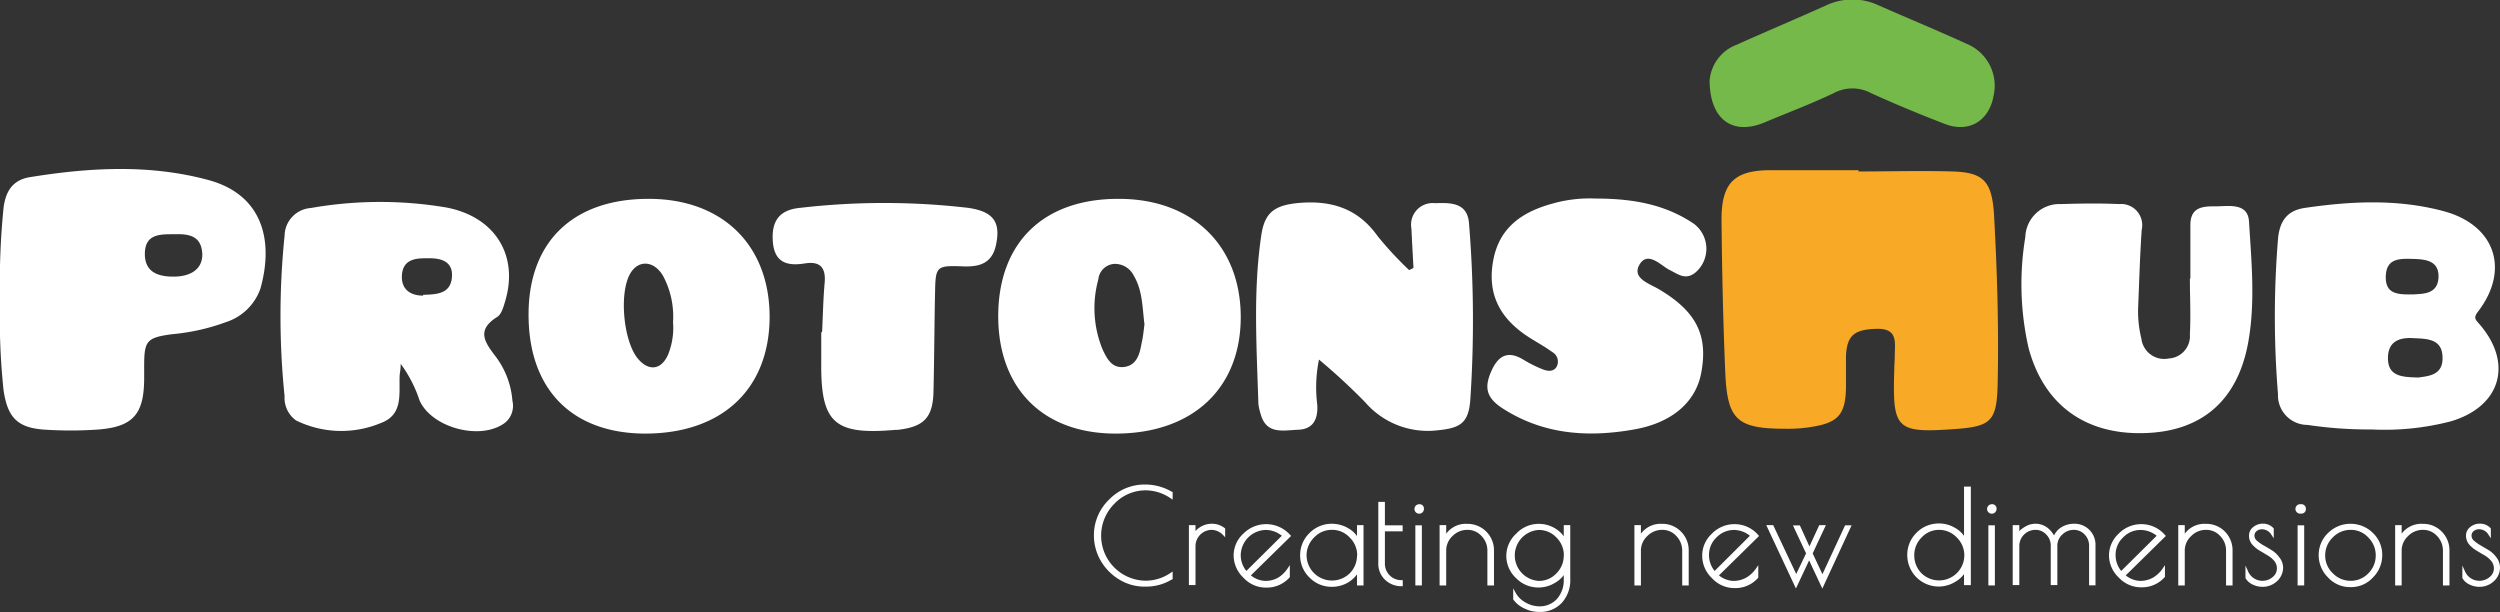 <svg xmlns="http://www.w3.org/2000/svg" viewBox="0 0 253.7 62.12"><rect x="0" y="0" width="253.7" height="62.12" fill="#333333" stroke="none"/><defs><style>.cls-1{fill:#f8a926;}.cls-2{fill:#ffffff;}.cls-3{fill:#75b94a;}</style></defs><g id="Layer_2" data-name="Layer 2"><g id="Layer_1-2" data-name="Layer 1"><path class="cls-1" d="M188.58,17.4c3.18,0,6.36-.09,9.54,0s4,1,4.23,4.31c.32,5.78.5,11.55.37,17.34-.09,3.64-.66,4.22-4.21,4.48-6.1.44-6.47.09-6.28-6,0-.47.05-.94.05-1.41,0-1.31.38-2.81-1.84-2.75s-3,.62-3.11,2.72c0,1.08,0,2.15,0,3.23-.05,2.72-.77,3.57-3.48,4a14.49,14.49,0,0,1-2.63.19c-4.94,0-5.93-.87-6.14-5.72-.22-5.17-.33-10.34-.38-15.52,0-3.71,1.3-5,5-5,3,0,6,0,8.92,0Z"/><path class="cls-2" d="M0,30.28A75.63,75.63,0,0,1,.37,21c.23-1.6.91-2.68,2.53-3C9,17,15.18,16.64,21.19,18.28c5.36,1.47,6.64,6,5.24,11a5.48,5.48,0,0,1-3.5,3.41,21.32,21.32,0,0,1-5.52,1.23c-2.51.35-2.78.65-2.78,3.22,0,.41,0,.81,0,1.21,0,3.7-1.12,5-4.83,5.25a40.46,40.46,0,0,1-5.28,0c-2.78-.19-3.75-1.25-4.16-4A71.64,71.64,0,0,1,0,30.28Zm17.7-6.51c-1.44,0-3-.05-3,2,0,1.75,1.19,2.25,2.67,2.3,2,.07,3.18-.78,3.16-2.26C20.46,23.92,19.17,23.72,17.7,23.77Z"/><path class="cls-2" d="M40.66,36.92c0,.61-.08.87-.1,1.13-.1,1.84.42,4-1.89,4.87a10.42,10.42,0,0,1-8.62-.25,2.8,2.8,0,0,1-1.17-2.46,79.9,79.9,0,0,1,0-16.29,2.86,2.86,0,0,1,2.66-2.81,40.52,40.52,0,0,1,13.72-.06c5,.94,7.4,4.89,6,9.53-.17.57-.37,1.31-.8,1.58-2.16,1.35-1.27,2.57-.13,4.06A8.54,8.54,0,0,1,52,40.67a2.22,2.22,0,0,1-.7,2.19c-2.42,1.91-7.49.59-8.73-2.24A13.09,13.09,0,0,0,40.66,36.92Zm2.28-7c1.38-.05,2.86-.07,2.93-1.93.05-1.38-1-1.77-2.18-1.78s-2.76-.09-2.9,1.67C40.68,29.25,41.52,30,42.94,30Z"/><path class="cls-2" d="M143.44,27.19c-.07-1.34-.15-2.68-.21-4a2.19,2.19,0,0,1,2.4-2.57c1.64-.06,3.32-.05,3.45,2.11a120.57,120.57,0,0,1,.12,17.93c-.19,2.25-1,2.78-3.26,3a8.4,8.4,0,0,1-7.42-2.86,63.44,63.44,0,0,0-4.67-4.31,14.09,14.09,0,0,0-.17,4.62c.07,1.43-.41,2.44-1.94,2.5s-3.26.52-3.82-1.64a5.1,5.1,0,0,1-.22-1c-.17-5.71-.55-11.43.3-17.12.34-2.29,1.35-3,3.66-3.24,3.34-.32,6.1.48,8.14,3.35A35.44,35.44,0,0,0,143,27.41Z"/><path class="cls-2" d="M240.65,43.58a41.77,41.77,0,0,1-6.48-.46,3,3,0,0,1-3-3.13,97,97,0,0,1,0-15.71c.15-1.77.87-2.91,2.72-3.18,4.71-.69,9.44-.92,14.09.33,5.22,1.4,6.76,5.93,3.49,10.19-.5.65-.25.82.14,1.27,3.47,4,2.16,8.4-2.95,9.88A26.78,26.78,0,0,1,240.65,43.58Zm4.78-5.27c1-.15,2.47-.22,2.44-2,0-2-1.68-1.93-3.07-2s-2.46.4-2.47,2C242.31,38.21,243.76,38.27,245.43,38.31Zm-.37-8.44c.82-.07,2.35,0,2.4-1.76s-1.49-1.81-2.77-1.84-2.54,0-2.58,1.79S243.29,29.92,245.06,29.87Z"/><path class="cls-2" d="M78.1,32.33C78,39.62,73.14,44.06,65.3,44c-7.4-.09-11.73-4.63-11.66-12.24C53.7,24.4,58.29,20.11,66,20.18,73.44,20.25,78.17,25,78.1,32.33Zm-9.8.36a8.75,8.75,0,0,0-1-4.67c-.92-1.6-2.53-1.68-3.35-.25-1.15,2-.68,6.94.82,8.67,1.08,1.25,2.31,1.09,3-.39A7.24,7.24,0,0,0,68.3,32.69Z"/><path class="cls-2" d="M113.55,20.18c7.48,0,12.36,4.75,12.36,12S121,44,113.21,44c-7.36,0-11.89-4.57-11.91-11.87C101.29,24.62,105.89,20.15,113.55,20.18Zm2.59,12.73c-.22-1.7-.18-3.4-1.07-4.91a2.14,2.14,0,0,0-2-1.22,1.74,1.74,0,0,0-1.61,1.57,11,11,0,0,0,.43,7.11c.42.89.92,1.93,2.18,1.78s1.59-1.28,1.77-2.37C116,34.21,116.06,33.54,116.14,32.91Z"/><path class="cls-2" d="M161.94,20.15c3.88,0,7.08.63,9.93,2.54a3.17,3.17,0,0,1,.14,5c-1,.77-1.75.11-2.59-.3s-2.21-2-3.06-.51c-.76,1.36,1,1.89,2,2.48,3.77,2.24,5,4.64,4.28,8.48-.56,3-3,5.07-6.8,5.74-4.67.83-9.17.53-13.28-2.09-1.8-1.14-2-2.23-1.1-4.08.73-1.47,1.72-1.76,3.12-.92a12.55,12.55,0,0,0,2,1c.49.19,1.12.27,1.42-.34a1.11,1.11,0,0,0-.47-1.42c-.7-.51-1.47-.94-2.21-1.4-2.9-1.81-4.42-4.23-3.81-7.78.58-3.4,2.87-5,5.93-5.86A13.82,13.82,0,0,1,161.94,20.15Z"/><path class="cls-2" d="M222.28,28.28c0-1.82,0-3.63,0-5.45s1.26-1.9,2.53-1.89,3.3-.43,3.42,1.54c.25,4.14.67,8.35-.12,12.47-1.12,5.8-4.79,8.85-10.5,9-6,.18-10.23-2.88-11.76-8.68a29.17,29.17,0,0,1-.32-11.21,3.46,3.46,0,0,1,3.62-3.35c2-.06,3.93-.09,5.88,0a2.15,2.15,0,0,1,2.31,2.62c-.18,2.61-.25,5.23-.36,7.85a11.54,11.54,0,0,0,.33,3.2,2.33,2.33,0,0,0,2.77,2,2.28,2.28,0,0,0,2.15-2.47c.1-1.88,0-3.77,0-5.65Z"/><path class="cls-2" d="M83.43,33.66c.08-1.68.11-3.36.26-5,.12-1.51-.47-2.17-2-1.93-1.79.29-3.09-.06-3.26-2.19s.68-3.26,2.79-3.45a73.87,73.87,0,0,1,17,0c2.63.37,3.36,1.47,2.84,3.83-.42,1.85-1.72,2.18-3.37,2.11-2.66-.1-2.75,0-2.8,2.62-.07,3.36-.08,6.72-.16,10.09-.06,2.67-1,3.58-3.63,3.88l-.2,0c-6.26.55-7.62-.69-7.56-6.87,0-1,0-2,0-3Z"/><path class="cls-3" d="M173.49,8.19a4.24,4.24,0,0,1,2.75-3.65c3-1.35,6.07-2.64,9.09-4a6.26,6.26,0,0,1,5.3,0c3,1.32,6,2.56,8.91,3.89a4.6,4.6,0,0,1,2.77,5.28c-.45,2.56-2.49,3.81-4.94,2.87s-5-2-7.48-3.12a4,4,0,0,0-3.82,0c-2.32,1.1-4.71,2-7.09,3C175.86,13.73,173.52,12.18,173.49,8.19Z"/><path class="cls-2" d="M113.06,51.15a4.57,4.57,0,0,0,3.19,7.78,4.51,4.51,0,0,0,2.58-.82L119,58v.79l-.06,0a5,5,0,0,1-2.65.74h-.14a4.87,4.87,0,0,1-2.57-.72,5.37,5.37,0,0,1-1.88-1.91,5.14,5.14,0,0,1-.69-2.55,5,5,0,0,1,1.54-3.65,5,5,0,0,1,3.67-1.53,5.36,5.36,0,0,1,2.71.74l.07,0v.79l-.2-.13a4.5,4.5,0,0,0-2.58-.81A4.38,4.38,0,0,0,113.06,51.15Z"/><path class="cls-2" d="M124.33,53.63v.89l-.21-.22a1.67,1.67,0,0,0-1.18-.53,1.66,1.66,0,0,0-1.62,1.6v4h-.67V53.29h.67v.6a2.22,2.22,0,0,1,1.71-.74,2.07,2.07,0,0,1,1.25.44Z"/><path class="cls-2" d="M129.72,58.61a2.59,2.59,0,0,1-1.34.34,2.45,2.45,0,0,1-1.44-.56l4.08-4-.08-.09a3.26,3.26,0,0,0-4.75-.16,3,3,0,0,0-1,2.23,3.12,3.12,0,0,0,1,2.26,3.07,3.07,0,0,0,2.24,1h.12a3.08,3.08,0,0,0,2.34-1.06l0,0V57.35l-.23.34A3.07,3.07,0,0,1,129.72,58.61Zm-1.3-4.83a2.59,2.59,0,0,1,1.66.59l-3.6,3.57a2.54,2.54,0,0,1-.57-1.64,2.6,2.6,0,0,1,2.51-2.52Z"/><path class="cls-2" d="M137.71,53.29V54.4a2.7,2.7,0,0,0-.88-.79,3.3,3.3,0,0,0-1.66-.46,3.16,3.16,0,0,0-2.28.94,3.1,3.1,0,0,0-.95,2.26,3.07,3.07,0,0,0,.95,2.26,3.12,3.12,0,0,0,2.28.94,3.21,3.21,0,0,0,1.63-.44,3,3,0,0,0,.91-.83v1.13h.66V53.29Zm0,3.07a2.55,2.55,0,0,1-.74,1.82,2.58,2.58,0,0,1-4.38-1.81,2.53,2.53,0,0,1,.77-1.83,2.42,2.42,0,0,1,1.81-.77,2.39,2.39,0,0,1,1.79.77A2.52,2.52,0,0,1,137.73,56.36Z"/><path class="cls-2" d="M142.35,58.87v.62h-.12a2.37,2.37,0,0,1-1.67-.65,2.22,2.22,0,0,1-.69-1.68V50.93h.67v2.38h1.8v.61h-1.8v3.24a1.65,1.65,0,0,0,.49,1.23,1.61,1.61,0,0,0,1.2.48Z"/><path class="cls-2" d="M144,51.29c-.25,0-.38.12-.38.36s.13.35.38.35.38-.12.38-.35S144.21,51.29,144,51.29Z"/><path class="cls-2" d="M144,51.17a.48.48,0,1,0,.5.48A.44.44,0,0,0,144,51.17Zm0,.7c-.21,0-.25-.08-.25-.22s0-.23.25-.23.25.09.25.23S144.17,51.87,144,51.87Z"/><rect class="cls-2" x="143.63" y="53.31" width="0.66" height="6.1"/><path class="cls-2" d="M151.61,55.87v3.54h-.67V55.87a2.09,2.09,0,0,0-.6-1.48,1.89,1.89,0,0,0-1.44-.62,2.1,2.1,0,0,0-1.5.63,2,2,0,0,0-.64,1.47v3.54h-.67V53.29h.67v.87a2.47,2.47,0,0,1,2.14-1,2.68,2.68,0,0,1,2.71,2.72Z"/><path class="cls-2" d="M158.69,53.29v1.13a3,3,0,0,0-.91-.82,3.25,3.25,0,0,0-1.64-.44,3.13,3.13,0,0,0-2.28,1,3.07,3.07,0,0,0-1,2.26,3.1,3.1,0,0,0,1,2.26,3.16,3.16,0,0,0,2.28.94,3.2,3.2,0,0,0,1.62-.45,2.81,2.81,0,0,0,.93-.81v.43a2.86,2.86,0,0,1-.7,2,2.35,2.35,0,0,1-1.79.74,2.85,2.85,0,0,1-1.41-.4,2.58,2.58,0,0,1-1-1l-.23-.43v1.13l0,0a2.85,2.85,0,0,0,1.14.92,3.36,3.36,0,0,0,1.5.35,3,3,0,0,0,2.28-.91,3.42,3.42,0,0,0,.87-2.47V53.29Zm0,3.08a2.52,2.52,0,0,1-.75,1.82,2.4,2.4,0,0,1-1.79.76,2.59,2.59,0,0,1,0-5.17,2.44,2.44,0,0,1,1.79.76A2.52,2.52,0,0,1,158.7,56.37Z"/><path class="cls-2" d="M171.37,55.87v3.54h-.66V55.87a2.13,2.13,0,0,0-.6-1.48,1.89,1.89,0,0,0-1.44-.62,2.08,2.08,0,0,0-1.5.63,2,2,0,0,0-.65,1.47v3.54h-.66V53.29h.66v.87a2.48,2.48,0,0,1,2.15-1,2.6,2.6,0,0,1,1.92.79A2.66,2.66,0,0,1,171.37,55.87Z"/><path class="cls-2" d="M177.22,58.61a2.64,2.64,0,0,1-1.34.34,2.45,2.45,0,0,1-1.44-.56l4.07-4-.08-.09a3.15,3.15,0,0,0-2.4-1.11,3.2,3.2,0,0,0-2.34,1,3,3,0,0,0-.95,2.23,3.12,3.12,0,0,0,1,2.26,3.07,3.07,0,0,0,2.24,1h.12a3.06,3.06,0,0,0,2.33-1.06l0,0V57.35l-.23.34A3.07,3.07,0,0,1,177.22,58.61Zm-1.3-4.83a2.59,2.59,0,0,1,1.66.59L174,57.94a2.54,2.54,0,0,1-.57-1.64,2.42,2.42,0,0,1,.76-1.76A2.45,2.45,0,0,1,175.92,53.78Z"/><polygon class="cls-2" points="187.9 53.31 184.93 59.73 183.59 56.87 182.25 59.72 179.24 53.29 179.95 53.29 179.98 53.37 182.28 58.25 183.28 56.16 181.95 53.32 182.65 53.32 183.62 55.45 184.62 53.29 185.29 53.29 183.95 56.16 184.94 58.27 187.24 53.31 187.9 53.31"/><path class="cls-2" d="M199.31,49.38v5a2.74,2.74,0,0,0-.91-.81,3.2,3.2,0,0,0-1.62-.45,3.16,3.16,0,0,0-2.29.94,3.13,3.13,0,0,0-.94,2.26,3.19,3.19,0,0,0,4.81,2.76,2.91,2.91,0,0,0,.95-.82v1.12H200v-10Zm-2.55,4.39a2.47,2.47,0,0,1,1.81.77,2.53,2.53,0,0,1,.77,1.83A2.56,2.56,0,0,1,195,58.18a2.55,2.55,0,0,1-.74-1.82,2.52,2.52,0,0,1,.75-1.82A2.39,2.39,0,0,1,196.76,53.77Z"/><path class="cls-2" d="M202.11,51.29c-.25,0-.38.12-.38.36s.13.35.38.35.38-.12.38-.35S202.36,51.29,202.11,51.29Z"/><path class="cls-2" d="M202.11,51.17a.48.48,0,1,0,.5.48A.44.44,0,0,0,202.11,51.17Zm0,.7c-.21,0-.25-.08-.25-.22s0-.23.25-.23.25.09.25.23S202.32,51.87,202.11,51.87Z"/><rect class="cls-2" x="201.78" y="53.31" width="0.66" height="6.1"/><path class="cls-2" d="M212.65,55.4v4H212v-4a1.62,1.62,0,0,0-.46-1.17,1.49,1.49,0,0,0-1.11-.46,1.63,1.63,0,0,0-1.15.48,1.51,1.51,0,0,0-.5,1.12v4h-.67v-4a1.57,1.57,0,0,0-.46-1.13,1.47,1.47,0,0,0-1.11-.47,1.64,1.64,0,0,0-1.62,1.6v4h-.67V53.29h.67v.6a2.75,2.75,0,0,1,.59-.44,2,2,0,0,1,2.27.11,2.5,2.5,0,0,1,.66.78,2,2,0,0,1,.68-.79,2.45,2.45,0,0,1,1.42-.4,2.1,2.1,0,0,1,1.48.61A2.15,2.15,0,0,1,212.65,55.4Z"/><path class="cls-2" d="M218.5,58.61a2.64,2.64,0,0,1-1.34.34,2.45,2.45,0,0,1-1.44-.56l4.07-4-.08-.09a3.15,3.15,0,0,0-2.4-1.11,3.2,3.2,0,0,0-2.34,1,3,3,0,0,0-.95,2.23A3.13,3.13,0,0,0,215,58.6a3.09,3.09,0,0,0,2.25,1h.12a3.06,3.06,0,0,0,2.33-1.06l0,0V57.35l-.23.34A3.07,3.07,0,0,1,218.5,58.61Zm-1.3-4.83a2.61,2.61,0,0,1,1.66.59l-3.6,3.57a2.54,2.54,0,0,1-.57-1.64,2.42,2.42,0,0,1,.76-1.76A2.45,2.45,0,0,1,217.2,53.78Z"/><path class="cls-2" d="M226.56,55.87v3.54h-.66V55.87a2.09,2.09,0,0,0-.6-1.48,1.89,1.89,0,0,0-1.44-.62,2.08,2.08,0,0,0-1.5.63,2,2,0,0,0-.65,1.47v3.54h-.66V53.29h.66v.87a2.48,2.48,0,0,1,2.15-1,2.64,2.64,0,0,1,1.93.79A2.7,2.7,0,0,1,226.56,55.87Z"/><path class="cls-2" d="M231.69,57.58a1.86,1.86,0,0,1-.62,1.4,2.12,2.12,0,0,1-1.49.57,2.26,2.26,0,0,1-1-.24,1.61,1.61,0,0,1-.71-.65V57.39l.24.53a1.59,1.59,0,0,0,2.53.63,1.11,1.11,0,0,0,.42-.83,1.21,1.21,0,0,0-.26-.79,2.68,2.68,0,0,0-.68-.57l-.21-.12c-.2-.13-.41-.25-.62-.37a3.17,3.17,0,0,1-.74-.62,1.35,1.35,0,0,1-.32-.89,1.09,1.09,0,0,1,.42-.87,1.56,1.56,0,0,1,1-.35,1.42,1.42,0,0,1,1.09.49l0,0v1l-.23-.35a1.13,1.13,0,0,0-1-.57.8.8,0,0,0-.51.19.58.58,0,0,0-.22.46.69.69,0,0,0,.25.51,4.08,4.08,0,0,0,.68.48c.28.15.56.32.83.49a2.51,2.51,0,0,1,.75.7A1.68,1.68,0,0,1,231.69,57.58Z"/><path class="cls-2" d="M234,51.65a.45.45,0,0,1-.51.47.48.48,0,1,1,0-.95A.45.45,0,0,1,234,51.65Z"/><rect class="cls-2" x="233.16" y="53.31" width="0.67" height="6.1"/><path class="cls-2" d="M240.81,54.09a3.24,3.24,0,0,0-4.56,0,3.07,3.07,0,0,0-.95,2.24,3.15,3.15,0,0,0,.93,2.25,3,3,0,0,0,2.24,1h.12a3,3,0,0,0,2.24-1,3.18,3.18,0,0,0,.92-2.26A3.06,3.06,0,0,0,240.81,54.09Zm.28,2.27a2.52,2.52,0,0,1-.75,1.82,2.45,2.45,0,0,1-1.8.76,2.49,2.49,0,0,1-1.81-.77,2.45,2.45,0,0,1-.77-1.8,2.53,2.53,0,0,1,.77-1.83,2.49,2.49,0,0,1,1.81-.77,2.39,2.39,0,0,1,1.79.77A2.53,2.53,0,0,1,241.09,56.36Z"/><path class="cls-2" d="M248.57,55.87v3.54h-.66V55.87a2.13,2.13,0,0,0-.6-1.48,1.89,1.89,0,0,0-1.44-.62,2.08,2.08,0,0,0-1.5.63,2,2,0,0,0-.65,1.47v3.54h-.66V53.29h.66v.87a2.48,2.48,0,0,1,2.15-1,2.6,2.6,0,0,1,1.92.79A2.66,2.66,0,0,1,248.57,55.87Z"/><path class="cls-2" d="M253.7,57.58a1.86,1.86,0,0,1-.62,1.4,2.12,2.12,0,0,1-1.49.57,2.26,2.26,0,0,1-1-.24,1.61,1.61,0,0,1-.71-.65l0,0V57.39l.24.53a1.6,1.6,0,0,0,2.54.63,1.11,1.11,0,0,0,.42-.83,1.17,1.17,0,0,0-.27-.79,2.47,2.47,0,0,0-.67-.57l-.21-.12-.62-.37a3,3,0,0,1-.74-.62,1.35,1.35,0,0,1-.32-.89,1.09,1.09,0,0,1,.42-.87,1.51,1.51,0,0,1,1-.35,1.43,1.43,0,0,1,1.1.49l0,0v1l-.23-.35a1.1,1.1,0,0,0-1-.57.85.85,0,0,0-.52.19.6.6,0,0,0-.21.46.69.69,0,0,0,.25.51,4.08,4.08,0,0,0,.68.48l.83.49a2.77,2.77,0,0,1,.75.7A1.68,1.68,0,0,1,253.7,57.58Z"/></g></g></svg>